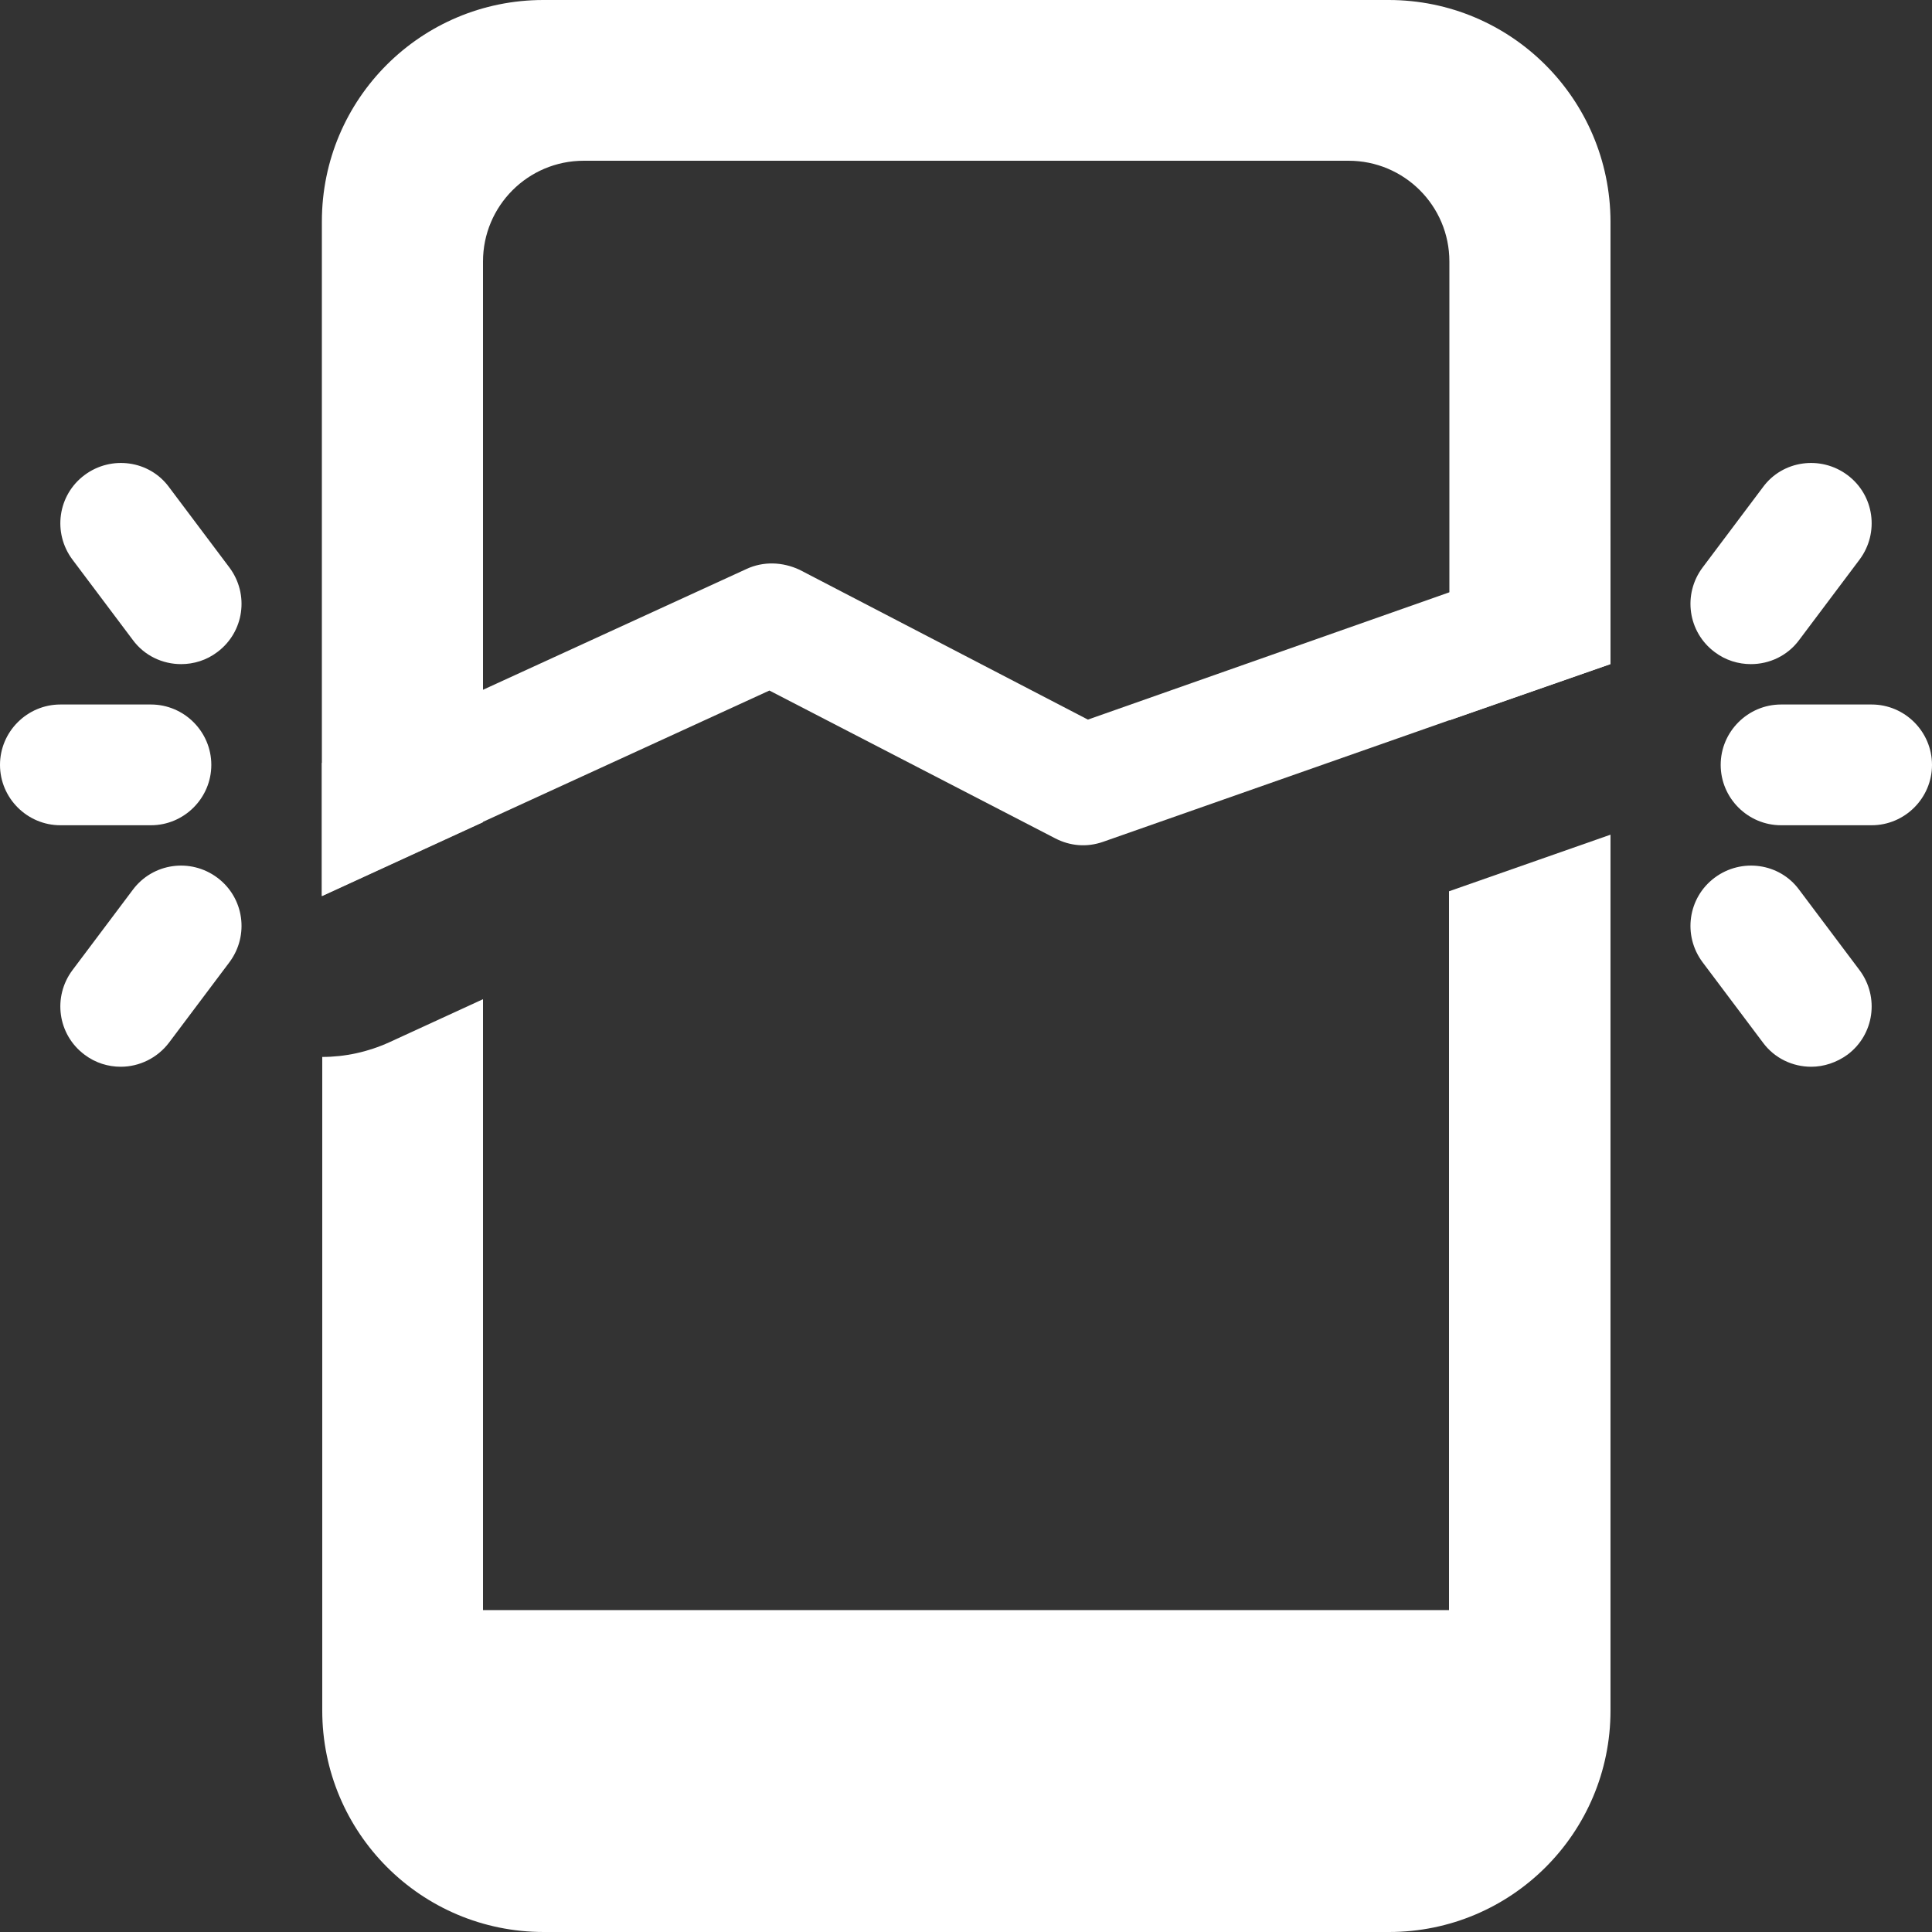 <?xml version="1.0" encoding="utf-8"?>
<!-- Generator: Adobe Illustrator 22.0.1, SVG Export Plug-In . SVG Version: 6.00 Build 0)  -->
<svg version="1.1" id="bold" xmlns="http://www.w3.org/2000/svg" xmlns:xlink="http://www.w3.org/1999/xlink" x="0px" y="0px"
	 viewBox="0 0 512 512" style="enable-background:new 0 0 512 512;" xml:space="preserve">
<rect x="0" y="0" width="512" height="512" fill="#333333" stroke="none"/>
<style type="text/css">
	.st0{fill:#FFFFFF;}
</style>
<g>
	<path class="st0" d="M368,0H144c-32.4,0-58.7,26.2-58.7,58.7v178.8l42.7-19.6V69.3c0-14.7,11.9-26.7,26.7-26.7h202.7
		c14.7,0,26.7,11.9,26.7,26.7v121.6l42.7-14.9V58.7C426.7,26.2,400.4,0,368,0z"/>
</g>
<g>
	<path class="st0" d="M48,176c-4.9,0-9.7-2.2-12.8-6.4l-16-21.3c-5.3-7.1-3.9-17.1,3.2-22.4c7.1-5.3,17.2-3.9,22.4,3.2l16,21.3
		c5.3,7.1,3.9,17.1-3.2,22.4C54.7,175,51.3,176,48,176L48,176z"/>
</g>
<g>
	<path class="st0" d="M32,282.7c-3.3,0-6.7-1-9.6-3.2c-7.1-5.3-8.5-15.3-3.2-22.4l16-21.3c5.3-7.1,15.3-8.5,22.4-3.2
		c7.1,5.3,8.5,15.3,3.2,22.4l-16,21.3C41.7,280.4,36.9,282.7,32,282.7L32,282.7z"/>
</g>
<g>
	<path class="st0" d="M40,218.7H16c-8.8,0-16-7.2-16-16s7.2-16,16-16h24c8.8,0,16,7.2,16,16S48.8,218.7,40,218.7z"/>
</g>
<g>
	<path class="st0" d="M464,176c-3.3,0-6.7-1-9.6-3.2c-7.1-5.3-8.5-15.3-3.2-22.4l16-21.3c5.2-7.1,15.3-8.5,22.4-3.2
		c7.1,5.3,8.5,15.3,3.2,22.4l-16,21.3C473.7,173.8,468.9,176,464,176z"/>
</g>
<g>
	<path class="st0" d="M480,282.7c-4.9,0-9.7-2.2-12.8-6.4l-16-21.3c-5.3-7.1-3.9-17.1,3.2-22.4c7.1-5.3,17.2-3.9,22.4,3.2l16,21.3
		c5.3,7.1,3.9,17.1-3.2,22.4C486.7,281.6,483.3,282.7,480,282.7L480,282.7z"/>
</g>
<g>
	<path class="st0" d="M496,218.7h-24c-8.8,0-16-7.2-16-16s7.2-16,16-16h24c8.8,0,16,7.2,16,16S504.8,218.7,496,218.7z"/>
</g>
<g>
	<path class="st0" d="M384,236.2v190.5H128V264.8l-24.8,11.4c-5.7,2.6-11.8,3.9-17.8,3.9v173.2c0,32.4,26.2,58.7,58.7,58.7h224
		c32.4,0,58.7-26.2,58.7-58.7V221.2L384,236.2z"/>
</g>
<g>
	<path class="st0" d="M426.7,142.1V176L384,190.9l-91.7,32.2c-4.3,1.5-8.7,1.1-12.6-0.9L203.9,183L128,217.8l-42.7,19.6v-35.2
		l42.7-19.4l69.8-32c4.5-2.1,9.6-1.9,14.1,0.2l76.4,39.7L384,157L426.7,142.1z"/>
</g>
</svg>
